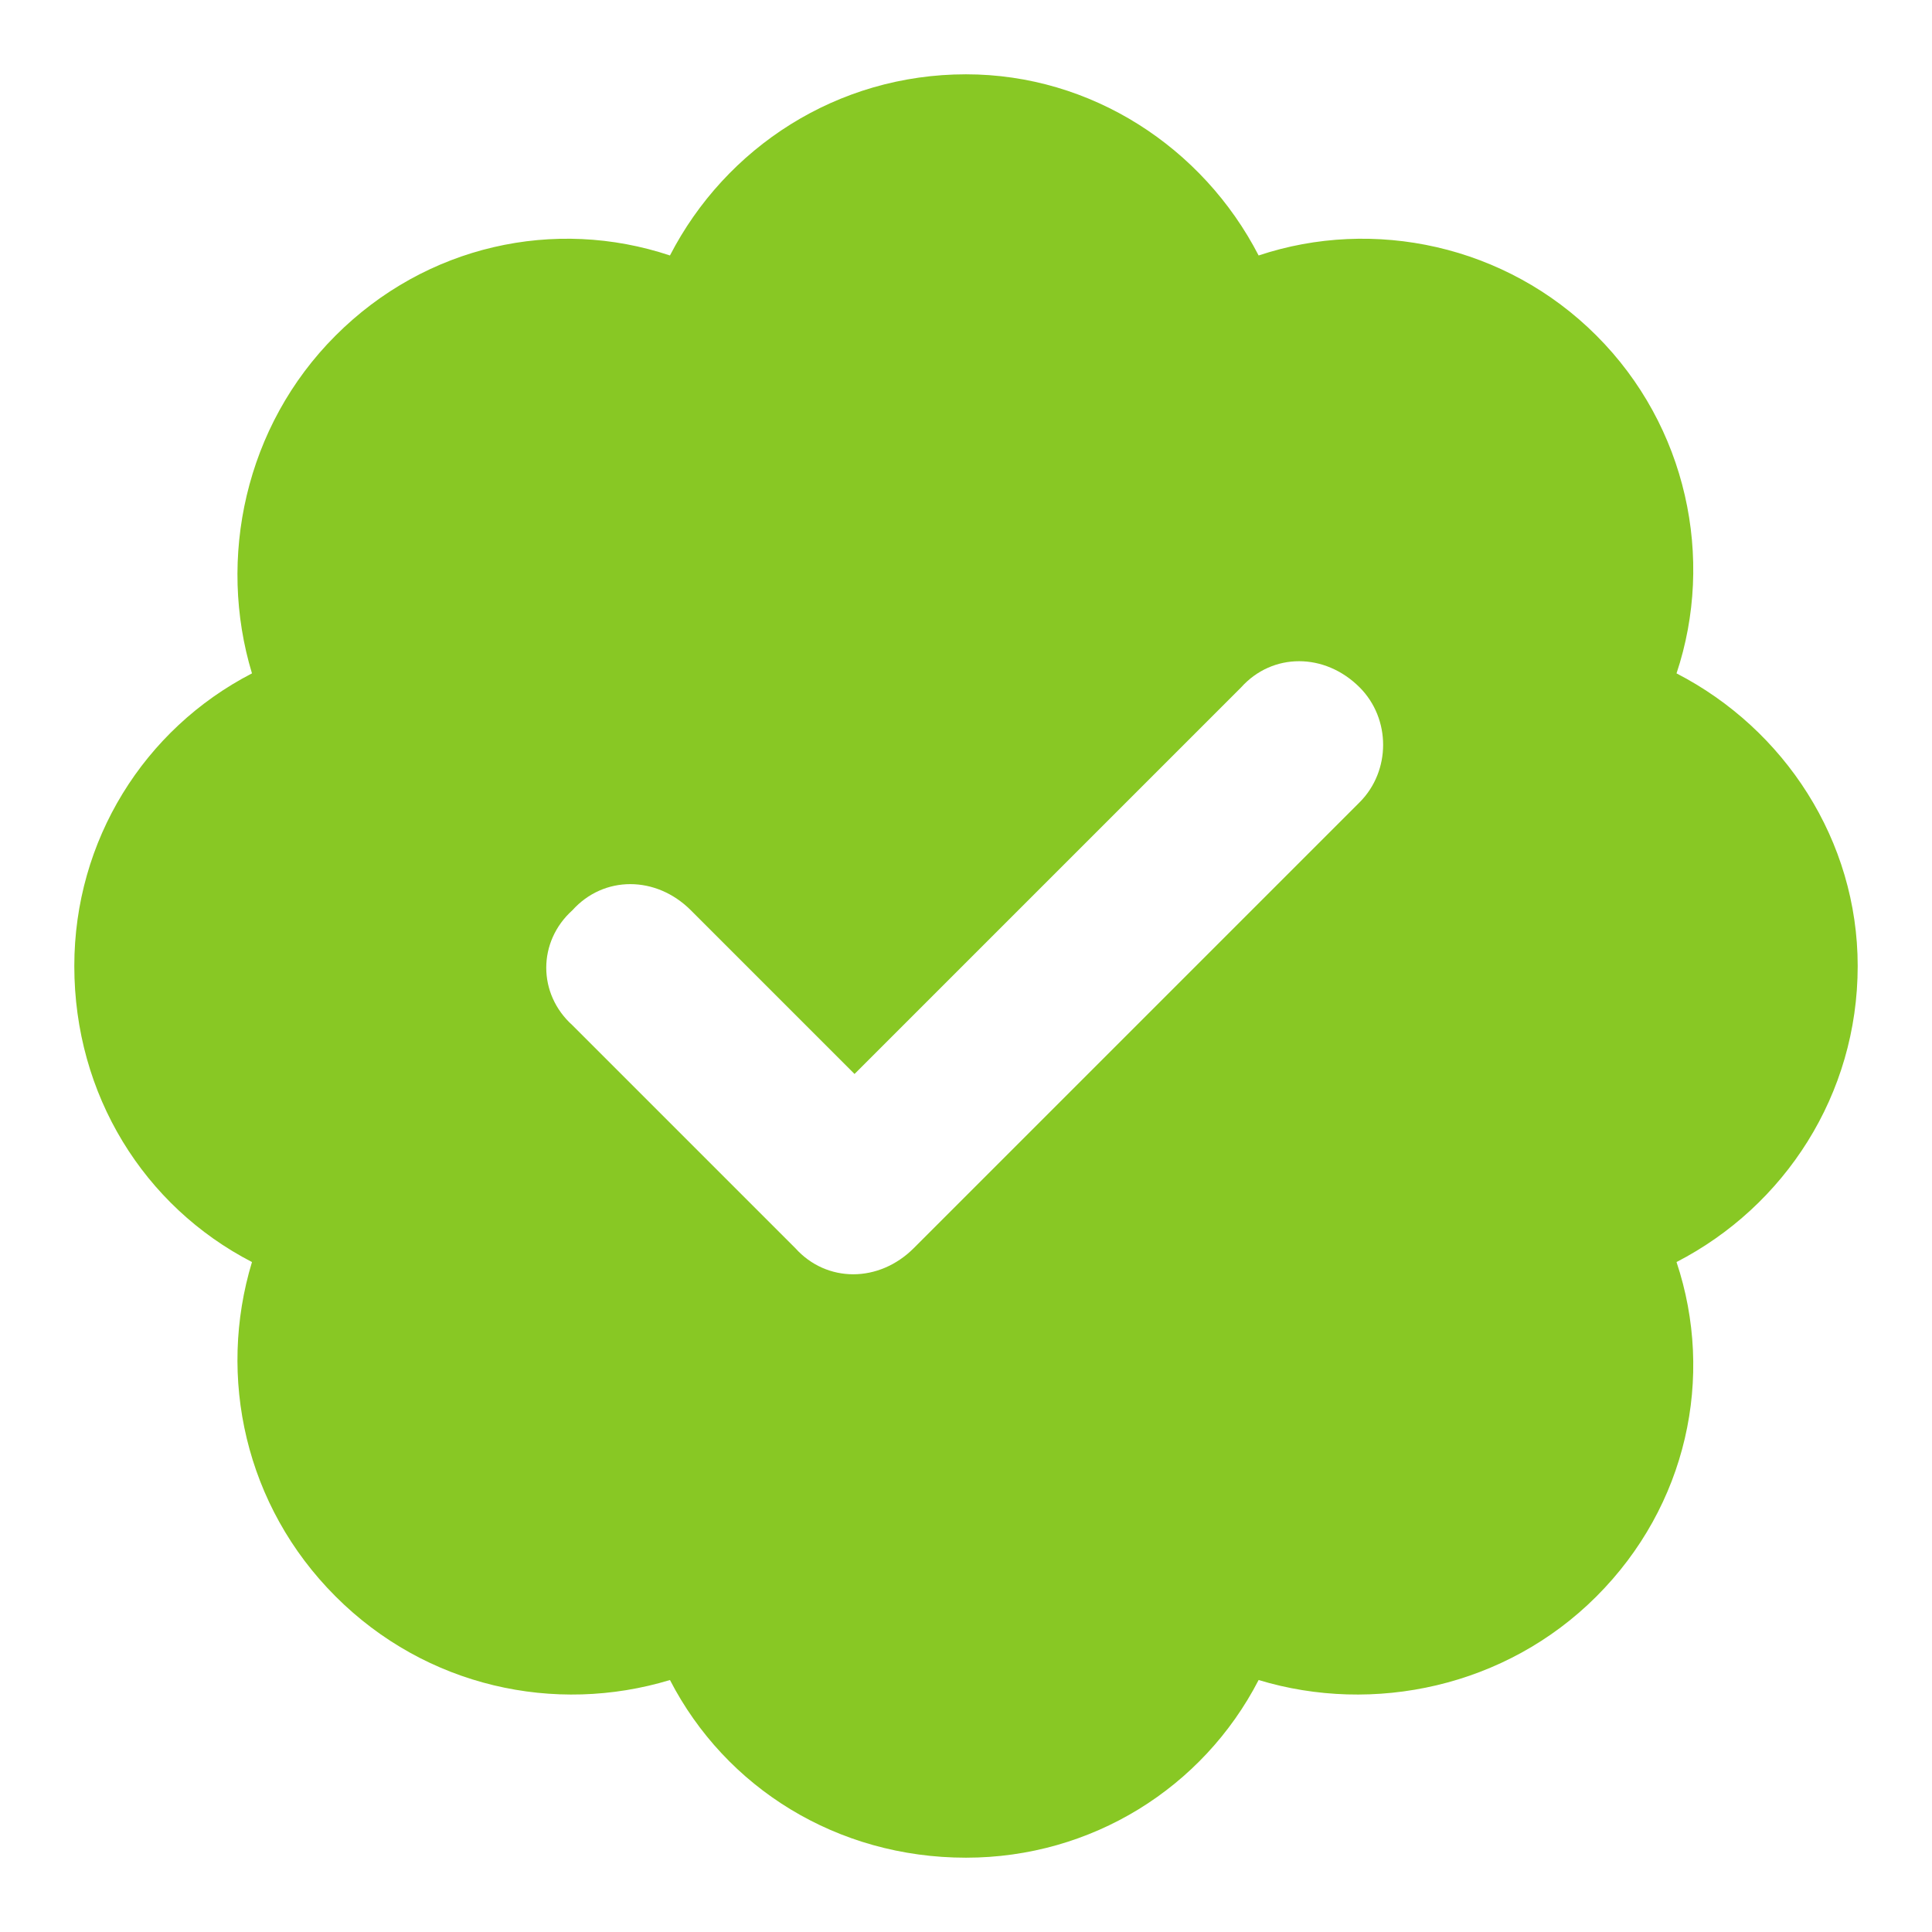 <svg width="26" height="26" viewBox="0 0 26 26" fill="none" xmlns="http://www.w3.org/2000/svg">
<g clip-path="url(#clip0_2037_346)">
<path d="M13 1C14.688 1 16.188 1.984 16.938 3.438C18.484 2.922 20.266 3.297 21.484 4.516C22.703 5.734 23.078 7.516 22.562 9.062C24.016 9.812 25 11.312 25 13C25 14.734 24.016 16.234 22.562 16.984C23.078 18.531 22.703 20.266 21.484 21.484C20.266 22.703 18.484 23.078 16.938 22.609C16.188 24.062 14.688 25 13 25C11.266 25 9.766 24.062 9.016 22.609C7.469 23.078 5.734 22.703 4.516 21.484C3.297 20.266 2.922 18.531 3.391 16.984C1.938 16.234 1 14.734 1 13C1 11.312 1.938 9.812 3.391 9.062C2.922 7.516 3.297 5.734 4.516 4.516C5.734 3.297 7.469 2.922 9.016 3.438C9.766 1.984 11.266 1 13 1ZM18.297 10.797C18.719 10.375 18.719 9.672 18.297 9.25C17.828 8.781 17.125 8.781 16.703 9.25L11.5 14.453L9.297 12.25C8.828 11.781 8.125 11.781 7.703 12.25C7.234 12.672 7.234 13.375 7.703 13.797L10.703 16.797C11.125 17.266 11.828 17.266 12.297 16.797L18.297 10.797ZM13 51C14.688 51 16.188 51.984 16.938 53.438C18.484 52.922 20.266 53.297 21.484 54.516C22.703 55.734 23.078 57.516 22.562 59.062C24.016 59.812 25 61.312 25 63C25 64.734 24.016 66.234 22.562 66.984C23.078 68.531 22.703 70.266 21.484 71.484C20.266 72.703 18.484 73.078 16.938 72.609C16.188 74.062 14.688 75 13 75C11.266 75 9.766 74.062 9.016 72.609C7.469 73.078 5.734 72.703 4.516 71.484C3.297 70.266 2.922 68.531 3.391 66.984C1.938 66.234 1 64.734 1 63C1 61.312 1.938 59.812 3.391 59.062C2.922 57.516 3.297 55.734 4.516 54.516C5.734 53.297 7.469 52.922 9.016 53.438C9.766 51.984 11.266 51 13 51ZM18.297 60.797C18.719 60.375 18.719 59.672 18.297 59.25C17.828 58.781 17.125 58.781 16.703 59.25L11.5 64.453L9.297 62.25C8.828 61.781 8.125 61.781 7.703 62.25C7.234 62.672 7.234 63.375 7.703 63.797L10.703 66.797C11.125 67.266 11.828 67.266 12.297 66.797L18.297 60.797ZM13 101C14.688 101 16.188 101.984 16.938 103.438C18.484 102.922 20.266 103.297 21.484 104.516C22.703 105.734 23.078 107.516 22.562 109.062C24.016 109.812 25 111.312 25 113C25 114.734 24.016 116.234 22.562 116.984C23.078 118.531 22.703 120.266 21.484 121.484C20.266 122.703 18.484 123.078 16.938 122.609C16.188 124.062 14.688 125 13 125C11.266 125 9.766 124.062 9.016 122.609C7.469 123.078 5.734 122.703 4.516 121.484C3.297 120.266 2.922 118.531 3.391 116.984C1.938 116.234 1 114.734 1 113C1 111.312 1.938 109.812 3.391 109.062C2.922 107.516 3.297 105.734 4.516 104.516C5.734 103.297 7.469 102.922 9.016 103.438C9.766 101.984 11.266 101 13 101ZM18.297 110.797C18.719 110.375 18.719 109.672 18.297 109.25C17.828 108.781 17.125 108.781 16.703 109.25L11.5 114.453L9.297 112.25C8.828 111.781 8.125 111.781 7.703 112.25C7.234 112.672 7.234 113.375 7.703 113.797L10.703 116.797C11.125 117.266 11.828 117.266 12.297 116.797L18.297 110.797ZM13 151C14.688 151 16.188 151.984 16.938 153.438C18.484 152.922 20.266 153.297 21.484 154.516C22.703 155.734 23.078 157.516 22.562 159.062C24.016 159.812 25 161.312 25 163C25 164.734 24.016 166.234 22.562 166.984C23.078 168.531 22.703 170.266 21.484 171.484C20.266 172.703 18.484 173.078 16.938 172.609C16.188 174.062 14.688 175 13 175C11.266 175 9.766 174.062 9.016 172.609C7.469 173.078 5.734 172.703 4.516 171.484C3.297 170.266 2.922 168.531 3.391 166.984C1.938 166.234 1 164.734 1 163C1 161.312 1.938 159.812 3.391 159.062C2.922 157.516 3.297 155.734 4.516 154.516C5.734 153.297 7.469 152.922 9.016 153.438C9.766 151.984 11.266 151 13 151ZM18.297 160.797C18.719 160.375 18.719 159.672 18.297 159.25C17.828 158.781 17.125 158.781 16.703 159.25L11.5 164.453L9.297 162.25C8.828 161.781 8.125 161.781 7.703 162.25C7.234 162.672 7.234 163.375 7.703 163.797L10.703 166.797C11.125 167.266 11.828 167.266 12.297 166.797L18.297 160.797ZM13 201C14.688 201 16.188 201.984 16.938 203.438C18.484 202.922 20.266 203.297 21.484 204.516C22.703 205.734 23.078 207.516 22.562 209.062C24.016 209.812 25 211.312 25 213C25 214.734 24.016 216.234 22.562 216.984C23.078 218.531 22.703 220.266 21.484 221.484C20.266 222.703 18.484 223.078 16.938 222.609C16.188 224.062 14.688 225 13 225C11.266 225 9.766 224.062 9.016 222.609C7.469 223.078 5.734 222.703 4.516 221.484C3.297 220.266 2.922 218.531 3.391 216.984C1.938 216.234 1 214.734 1 213C1 211.312 1.938 209.812 3.391 209.062C2.922 207.516 3.297 205.734 4.516 204.516C5.734 203.297 7.469 202.922 9.016 203.438C9.766 201.984 11.266 201 13 201ZM18.297 210.797C18.719 210.375 18.719 209.672 18.297 209.25C17.828 208.781 17.125 208.781 16.703 209.25L11.5 214.453L9.297 212.25C8.828 211.781 8.125 211.781 7.703 212.25C7.234 212.672 7.234 213.375 7.703 213.797L10.703 216.797C11.125 217.266 11.828 217.266 12.297 216.797L18.297 210.797ZM13 251C14.688 251 16.188 251.984 16.938 253.438C18.484 252.922 20.266 253.297 21.484 254.516C22.703 255.734 23.078 257.516 22.562 259.062C24.016 259.812 25 261.312 25 263C25 264.734 24.016 266.234 22.562 266.984C23.078 268.531 22.703 270.266 21.484 271.484C20.266 272.703 18.484 273.078 16.938 272.609C16.188 274.062 14.688 275 13 275C11.266 275 9.766 274.062 9.016 272.609C7.469 273.078 5.734 272.703 4.516 271.484C3.297 270.266 2.922 268.531 3.391 266.984C1.938 266.234 1 264.734 1 263C1 261.312 1.938 259.812 3.391 259.062C2.922 257.516 3.297 255.734 4.516 254.516C5.734 253.297 7.469 252.922 9.016 253.438C9.766 251.984 11.266 251 13 251ZM18.297 260.797C18.719 260.375 18.719 259.672 18.297 259.25C17.828 258.781 17.125 258.781 16.703 259.25L11.5 264.453L9.297 262.25C8.828 261.781 8.125 261.781 7.703 262.25C7.234 262.672 7.234 263.375 7.703 263.797L10.703 266.797C11.125 267.266 11.828 267.266 12.297 266.797L18.297 260.797ZM13 301C14.688 301 16.188 301.984 16.938 303.438C18.484 302.922 20.266 303.297 21.484 304.516C22.703 305.734 23.078 307.516 22.562 309.062C24.016 309.812 25 311.312 25 313C25 314.734 24.016 316.234 22.562 316.984C23.078 318.531 22.703 320.266 21.484 321.484C20.266 322.703 18.484 323.078 16.938 322.609C16.188 324.062 14.688 325 13 325C11.266 325 9.766 324.062 9.016 322.609C7.469 323.078 5.734 322.703 4.516 321.484C3.297 320.266 2.922 318.531 3.391 316.984C1.938 316.234 1 314.734 1 313C1 311.312 1.938 309.812 3.391 309.062C2.922 307.516 3.297 305.734 4.516 304.516C5.734 303.297 7.469 302.922 9.016 303.438C9.766 301.984 11.266 301 13 301ZM18.297 310.797C18.719 310.375 18.719 309.672 18.297 309.25C17.828 308.781 17.125 308.781 16.703 309.25L11.5 314.453L9.297 312.25C8.828 311.781 8.125 311.781 7.703 312.25C7.234 312.672 7.234 313.375 7.703 313.797L10.703 316.797C11.125 317.266 11.828 317.266 12.297 316.797L18.297 310.797ZM13 351C14.688 351 16.188 351.984 16.938 353.438C18.484 352.922 20.266 353.297 21.484 354.516C22.703 355.734 23.078 357.516 22.562 359.062C24.016 359.812 25 361.312 25 363C25 364.734 24.016 366.234 22.562 366.984C23.078 368.531 22.703 370.266 21.484 371.484C20.266 372.703 18.484 373.078 16.938 372.609C16.188 374.062 14.688 375 13 375C11.266 375 9.766 374.062 9.016 372.609C7.469 373.078 5.734 372.703 4.516 371.484C3.297 370.266 2.922 368.531 3.391 366.984C1.938 366.234 1 364.734 1 363C1 361.312 1.938 359.812 3.391 359.062C2.922 357.516 3.297 355.734 4.516 354.516C5.734 353.297 7.469 352.922 9.016 353.438C9.766 351.984 11.266 351 13 351ZM18.297 360.797C18.719 360.375 18.719 359.672 18.297 359.25C17.828 358.781 17.125 358.781 16.703 359.25L11.5 364.453L9.297 362.25C8.828 361.781 8.125 361.781 7.703 362.25C7.234 362.672 7.234 363.375 7.703 363.797L10.703 366.797C11.125 367.266 11.828 367.266 12.297 366.797L18.297 360.797ZM13 401C14.688 401 16.188 401.984 16.938 403.438C18.484 402.922 20.266 403.297 21.484 404.516C22.703 405.734 23.078 407.516 22.562 409.062C24.016 409.812 25 411.312 25 413C25 414.734 24.016 416.234 22.562 416.984C23.078 418.531 22.703 420.266 21.484 421.484C20.266 422.703 18.484 423.078 16.938 422.609C16.188 424.062 14.688 425 13 425C11.266 425 9.766 424.062 9.016 422.609C7.469 423.078 5.734 422.703 4.516 421.484C3.297 420.266 2.922 418.531 3.391 416.984C1.938 416.234 1 414.734 1 413C1 411.312 1.938 409.812 3.391 409.062C2.922 407.516 3.297 405.734 4.516 404.516C5.734 403.297 7.469 402.922 9.016 403.438C9.766 401.984 11.266 401 13 401ZM18.297 410.797C18.719 410.375 18.719 409.672 18.297 409.25C17.828 408.781 17.125 408.781 16.703 409.25L11.5 414.453L9.297 412.25C8.828 411.781 8.125 411.781 7.703 412.25C7.234 412.672 7.234 413.375 7.703 413.797L10.703 416.797C11.125 417.266 11.828 417.266 12.297 416.797L18.297 410.797ZM13 451C14.688 451 16.188 451.984 16.938 453.438C18.484 452.922 20.266 453.297 21.484 454.516C22.703 455.734 23.078 457.516 22.562 459.062C24.016 459.812 25 461.312 25 463C25 464.734 24.016 466.234 22.562 466.984C23.078 468.531 22.703 470.266 21.484 471.484C20.266 472.703 18.484 473.078 16.938 472.609C16.188 474.062 14.688 475 13 475C11.266 475 9.766 474.062 9.016 472.609C7.469 473.078 5.734 472.703 4.516 471.484C3.297 470.266 2.922 468.531 3.391 466.984C1.938 466.234 1 464.734 1 463C1 461.312 1.938 459.812 3.391 459.062C2.922 457.516 3.297 455.734 4.516 454.516C5.734 453.297 7.469 452.922 9.016 453.438C9.766 451.984 11.266 451 13 451ZM18.297 460.797C18.719 460.375 18.719 459.672 18.297 459.25C17.828 458.781 17.125 458.781 16.703 459.25L11.5 464.453L9.297 462.25C8.828 461.781 8.125 461.781 7.703 462.25C7.234 462.672 7.234 463.375 7.703 463.797L10.703 466.797C11.125 467.266 11.828 467.266 12.297 466.797L18.297 460.797Z" fill="#88C824"/>
</g>
<defs>
<clipPath id="clip0_2037_346">
<rect width="26" height="26" fill="white"/>
</clipPath>
</defs>
</svg>
